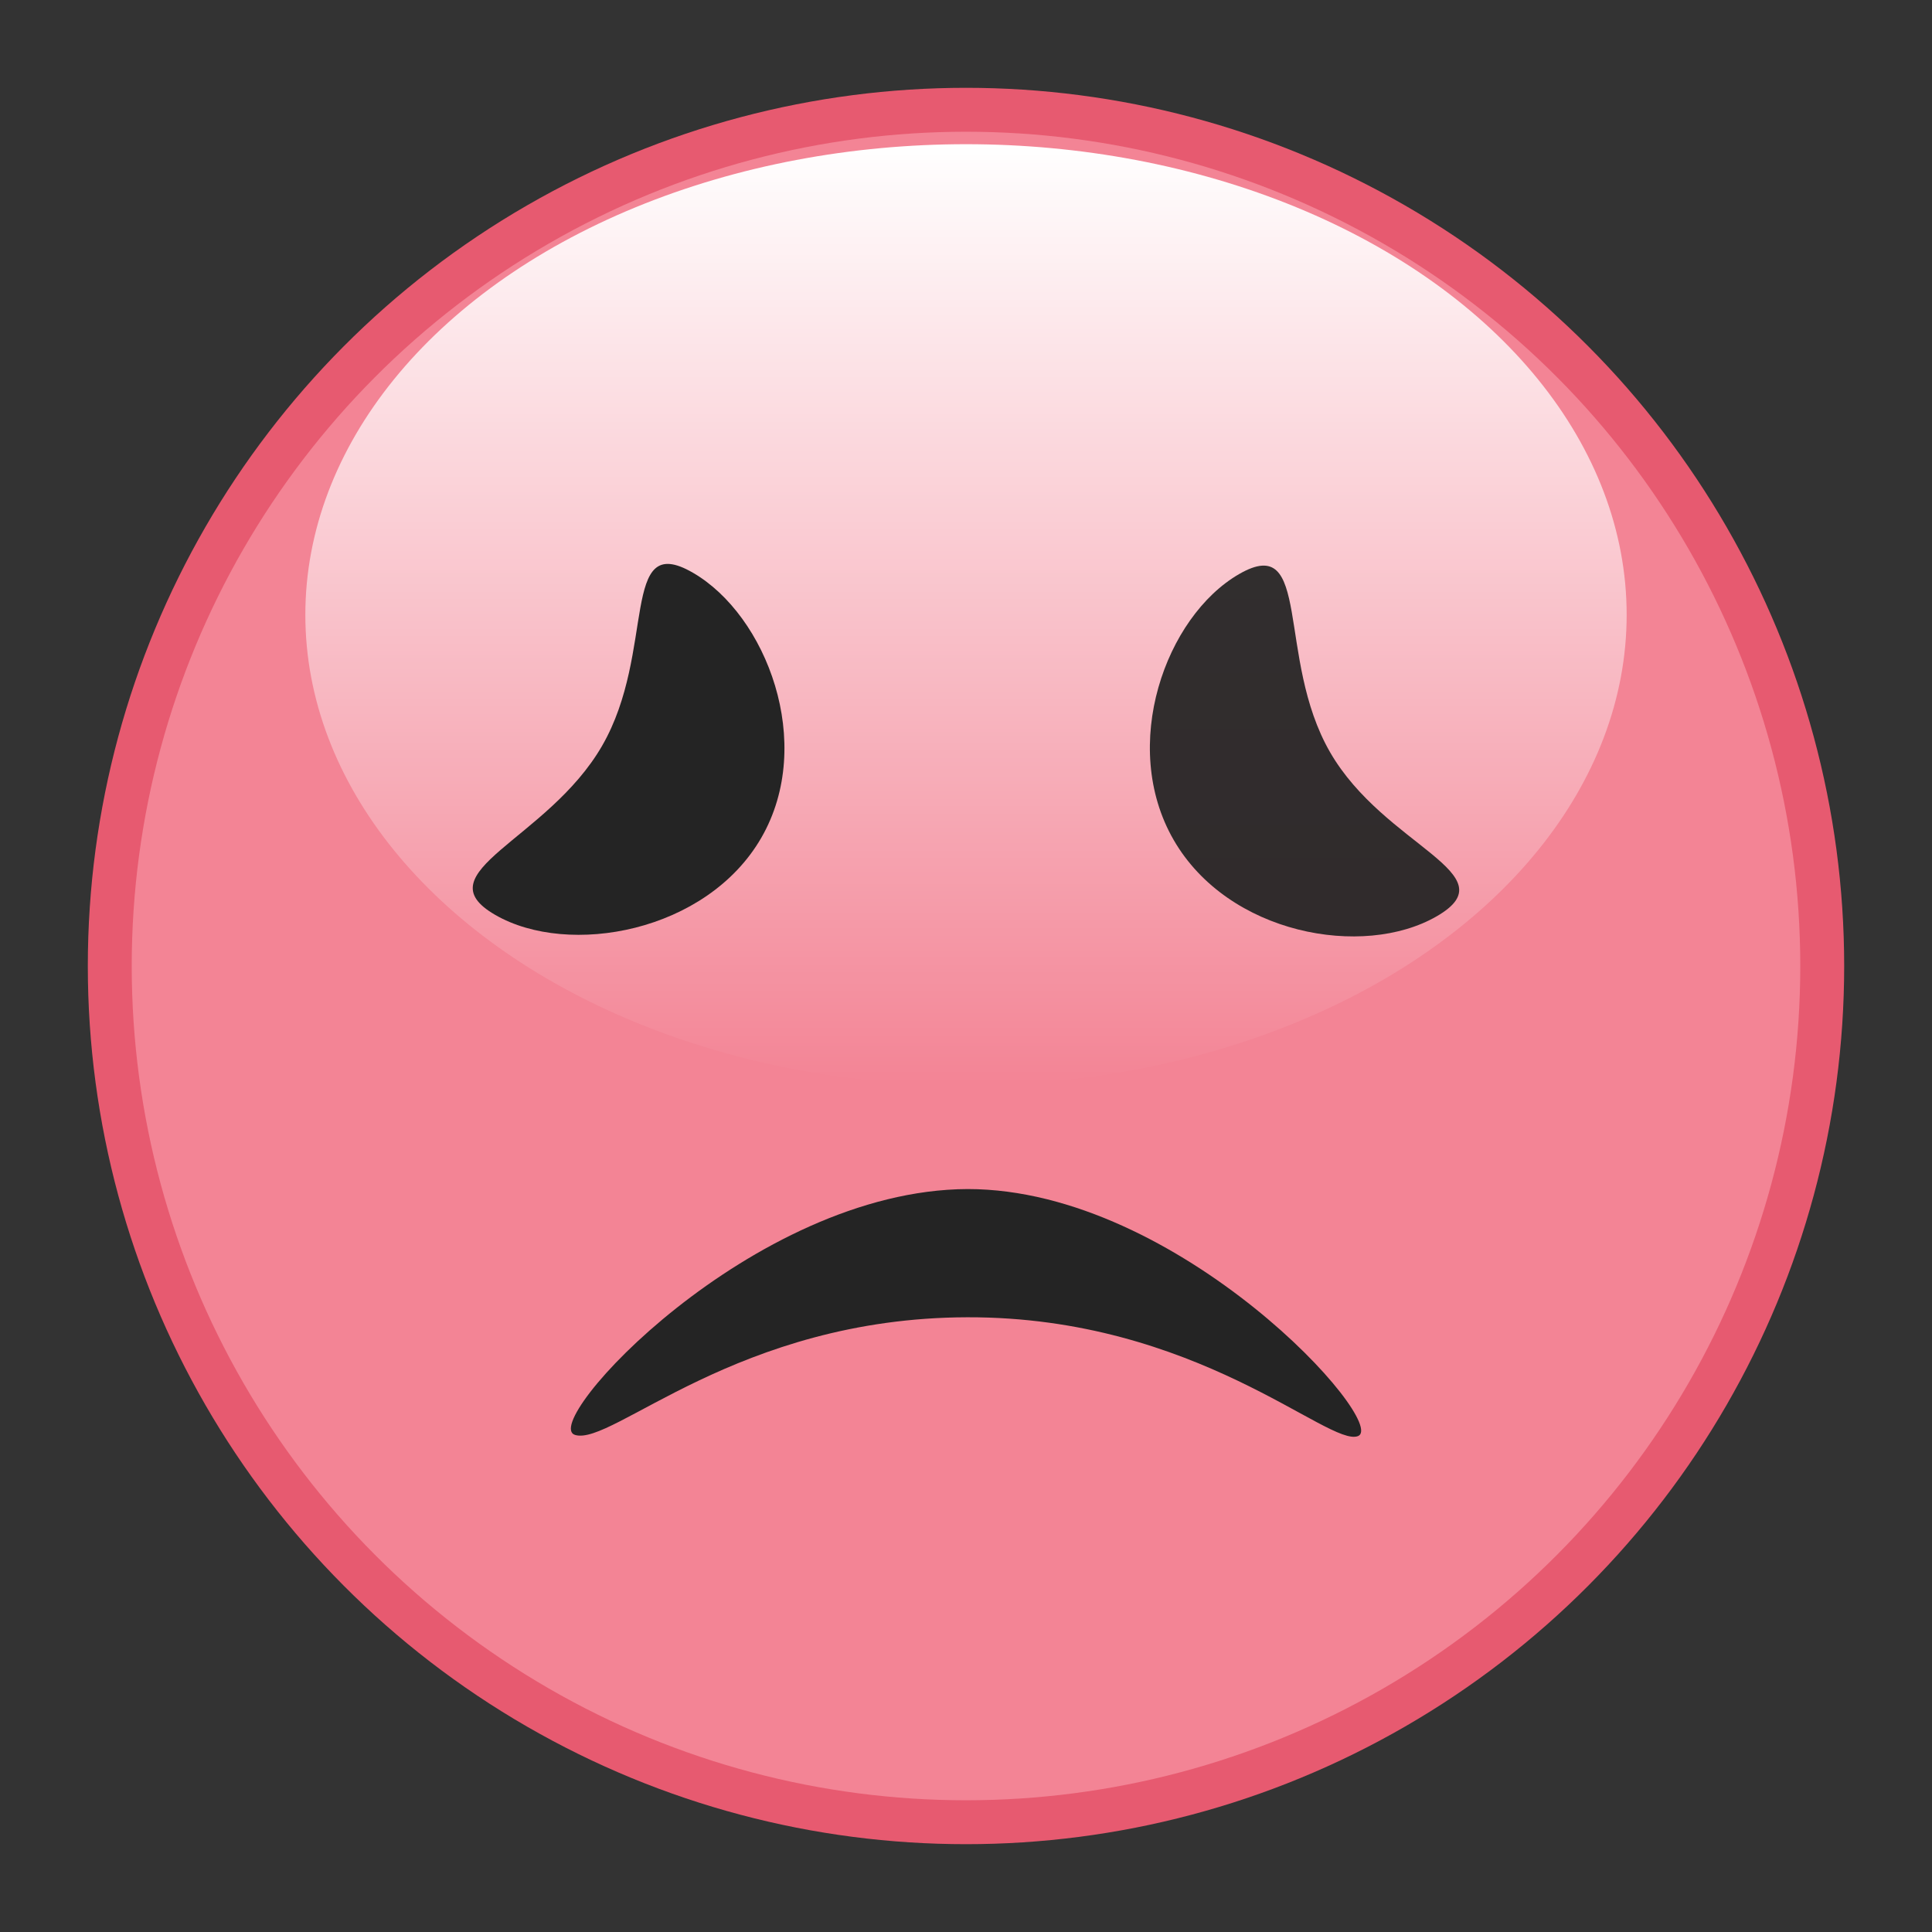 <?xml version="1.0" encoding="UTF-8"?><svg width="22" height="22" version="1.1" viewBox="0 0 22 22" xmlns="http://www.w3.org/2000/svg" xmlns:xlink="http://www.w3.org/1999/xlink"><rect x="0" y="0" width="22" height="22" fill="#333333" stroke="none"/><defs><linearGradient id="linearGradient943" x1="11" x2="11" y1="1.608" y2="6" gradientTransform="matrix(1.593 0 0 2.445 -6.379 -2.31)" gradientUnits="userSpaceOnUse"><stop stop-color="#fff" offset="0"/><stop stop-color="#fff" stop-opacity="0" offset="1"/></linearGradient></defs><circle cx="11" cy="11" r="10" fill="#e75a70"/><circle cx="11" cy="11" r="9.5" fill="#f38495"/><ellipse cx="11" cy="7.001" rx="7.523" ry="5.359" fill="url(#linearGradient943)"/><g fill="#242424"><path d="m8.669 9.54c-0.621 1.076-2.193 1.361-3.03 0.878-0.837-0.483 0.596-0.849 1.217-1.925 0.621-1.076 0.196-2.456 1.033-1.972 0.837 0.483 1.401 1.943 0.78 3.019z"/><path d="m15.146 8.566c0.621 1.076 2.051 1.384 1.214 1.868-0.837 0.483-2.374 0.207-2.995-0.869-0.621-1.076-0.092-2.545 0.745-3.028 0.837-0.483 0.415 0.953 1.036 2.029z" fill-opacity=".941"/><path d="m11.014 15c-2.618 0.006-4.041 1.468-4.465 1.34-0.424-0.127 2.009-2.791 4.47-2.8 2.415 0 4.803 2.667 4.445 2.813-0.334 0.13-1.835-1.36-4.45-1.353z"/></g></svg>